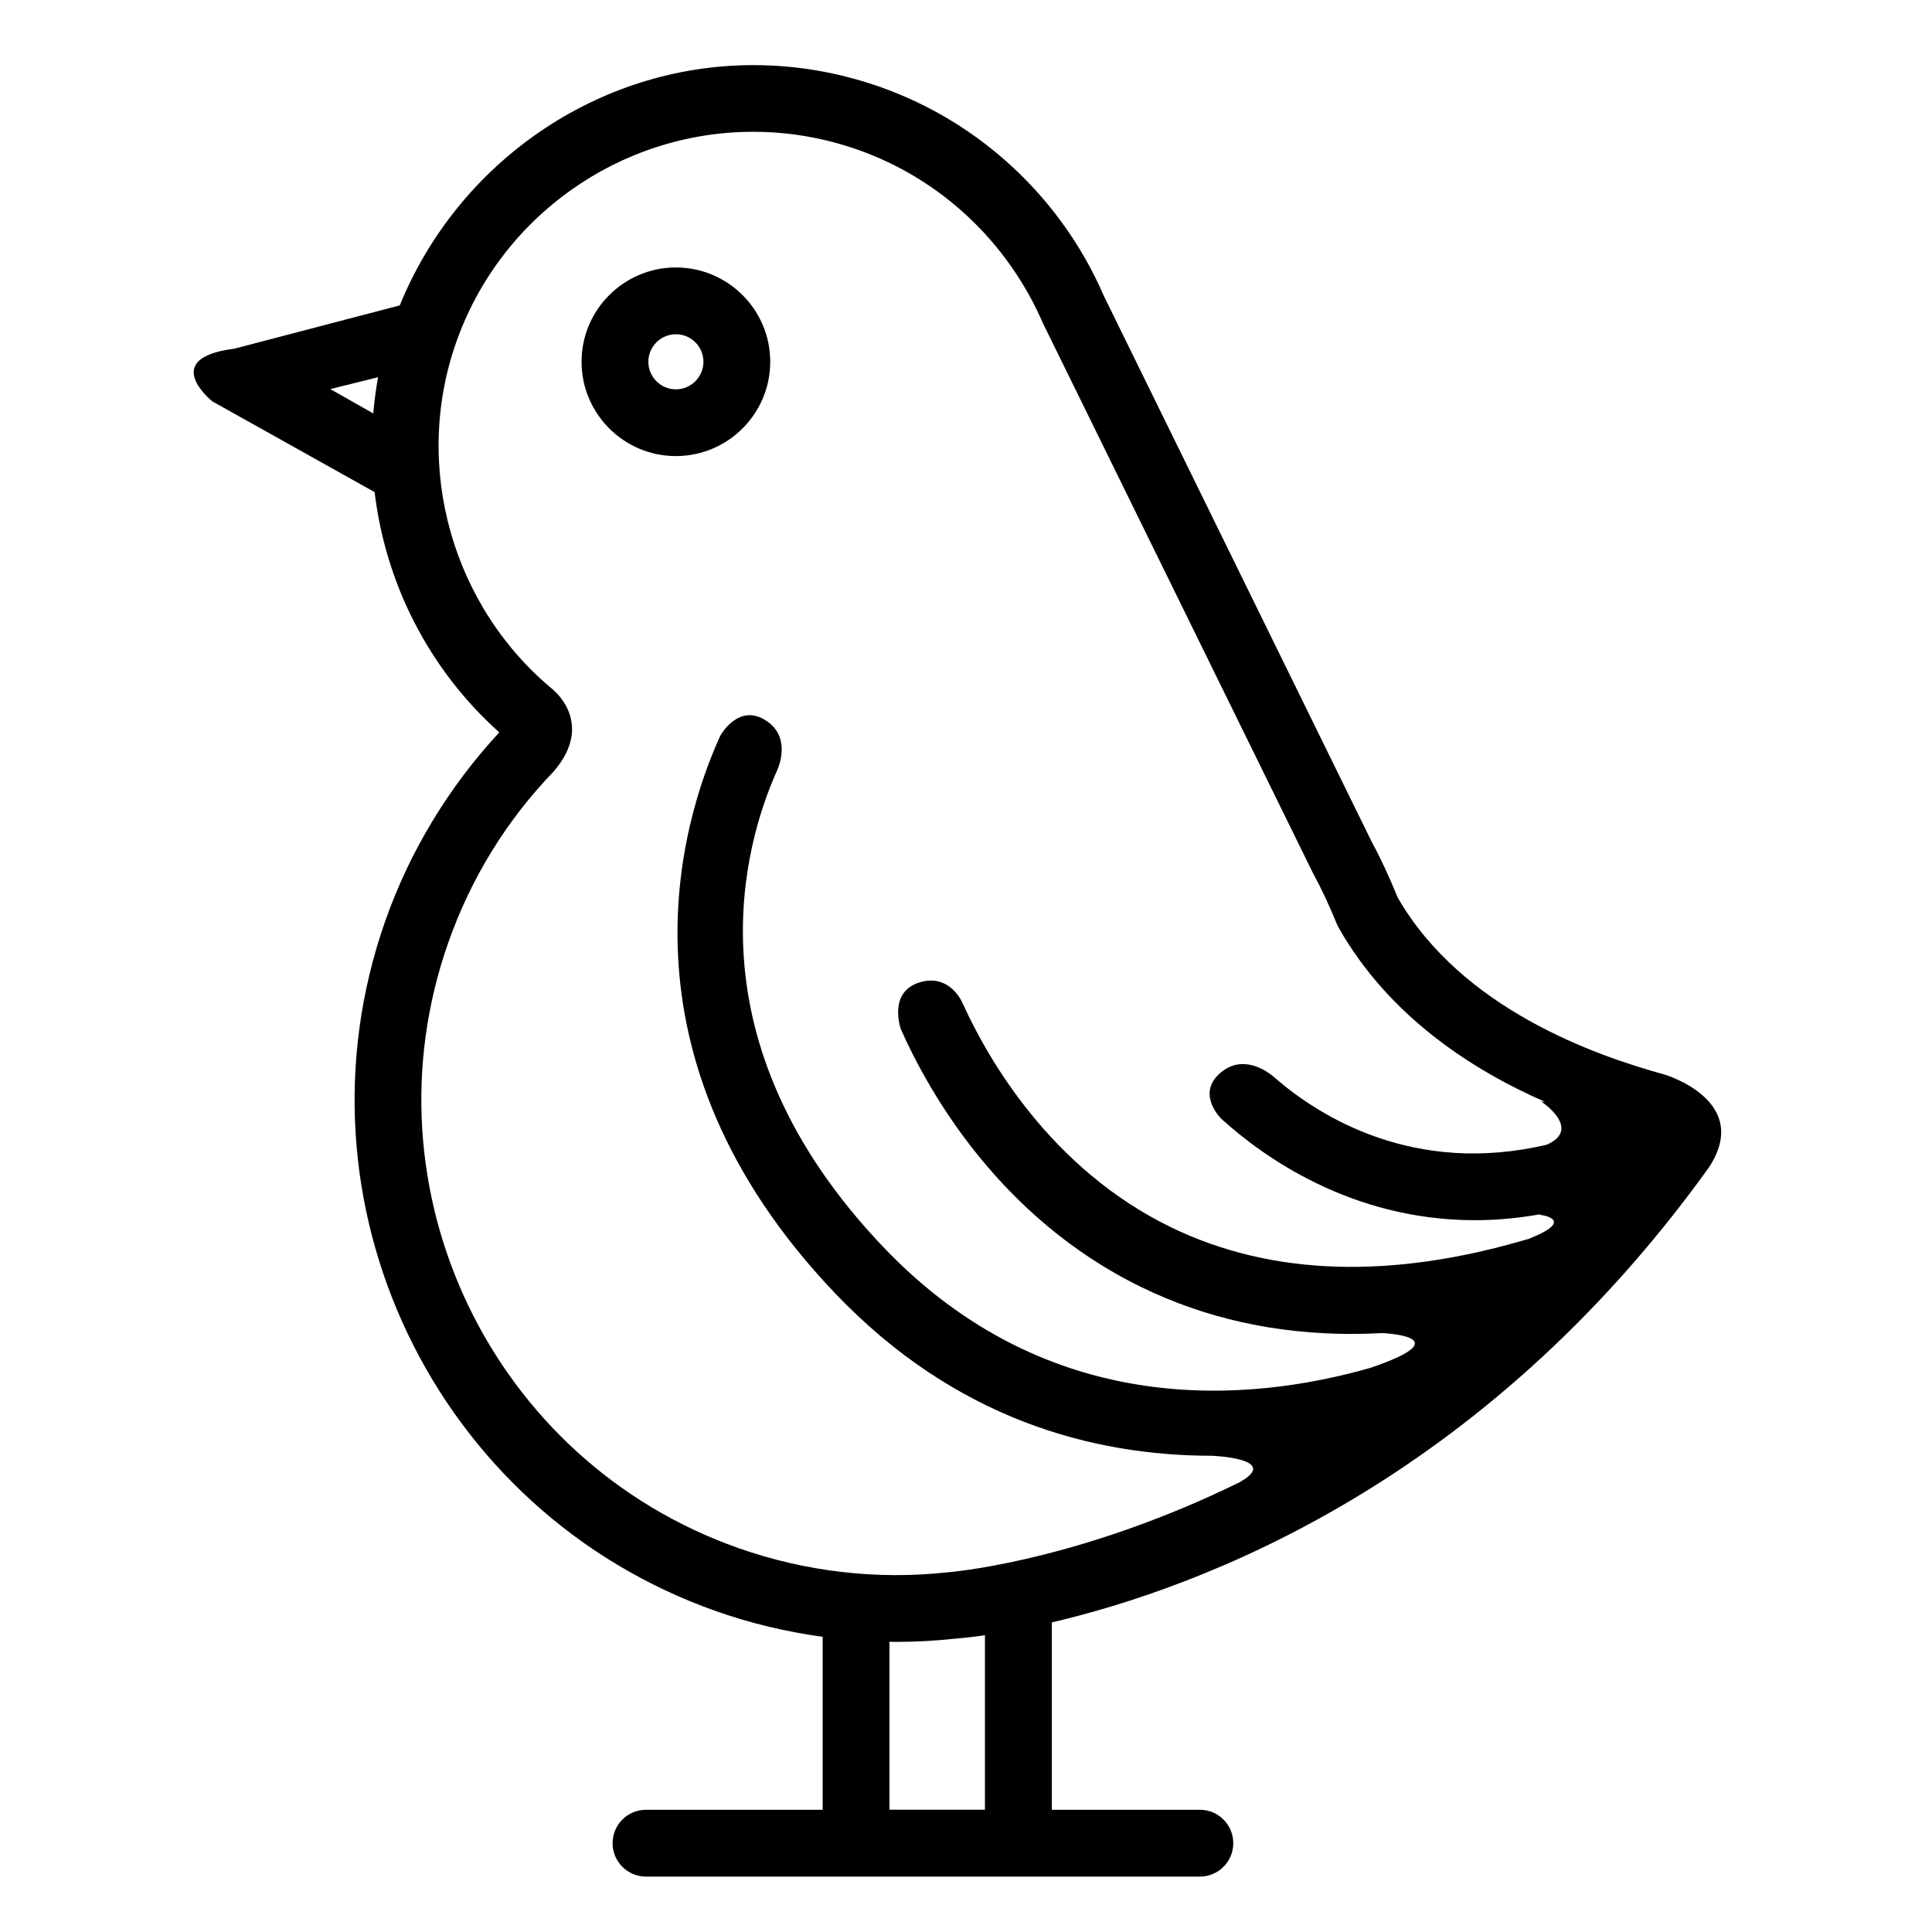 <?xml version="1.0" encoding="UTF-8"?>
<!-- Uploaded to: ICON Repo, www.iconrepo.com, Generator: ICON Repo Mixer Tools -->
<svg fill="#000000" width="800px" height="800px" version="1.1" viewBox="144 144 512 512" xmlns="http://www.w3.org/2000/svg">
 <g>
  <path d="m323.12 214.88c-13.785 0-25 11.215-25 24.992s11.215 24.992 25 24.992 25-11.219 25-24.992c0-13.777-11.211-24.992-25-24.992zm0 32.293c-4.027 0-7.297-3.269-7.297-7.297 0-4.019 3.269-7.297 7.297-7.297s7.297 3.269 7.297 7.297c0 4.023-3.269 7.297-7.297 7.297z"/>
  <path d="m585.03 428.74c-18.398-5.059-53.625-17.41-70.617-46.855-2.106-5.18-4.434-10.281-6.777-14.551l-71.129-144.96c-11.172-25.816-32.777-46.012-59.277-55.34-10.863-3.82-22.156-5.777-33.582-5.777-41.227 0-78.273 25.75-93.699 63.672l-43.898 11.488h-0.016c-20.051 2.535-5.769 13.949-5.769 13.949l43.012 24.047c2.883 24.234 14.41 47.02 33.039 63.68-13.324 14.363-23.684 31.398-30.203 49.926-26.262 74.656 13.098 156.72 87.75 182.99 9.195 3.234 18.605 5.453 28.152 6.766v45.832h-46.82c-4.891 0-8.855 3.965-8.855 8.855 0 4.898 3.969 8.855 8.855 8.855h146.78c4.891 0 8.852-3.961 8.852-8.855 0-4.891-3.961-8.855-8.852-8.855h-39.23v-49.652c39.004-9.148 113.88-36.699 174.08-120.5 11.797-17.805-11.789-24.715-11.789-24.715zm-342.11-175.18-11.391-6.449 12.664-3.144c-0.582 3.191-1 6.391-1.273 9.594zm162.1 370.03h-25.301v-44.508c0.586 0.012 1.164 0.035 1.754 0.035 5.125 0 10.297-0.281 15.012-0.797 0.707-0.051 3.691-0.273 8.535-0.973zm148.93-176.24c-35.164 8.281-60.113-7.422-71.824-17.477l-0.012-0.004c-0.258-0.223-0.492-0.438-0.734-0.648-2.055-1.676-8.039-5.691-13.707-1.113l-0.012 0.004c-6.902 5.586-0.141 12.242-0.004 12.375 10.844 9.875 34.301 26.879 67.219 26.879 5.477 0 11.227-0.5 17.211-1.559 0.066 0.082 0.105 0.133 0.105 0.133s9.855 1.219-2.953 6.328c-36.379 10.855-68.242 9.895-94.84-2.996-32.164-15.598-48.785-45.051-55.262-59.332 0 0-0.012-0.023-0.016-0.031-0.047-0.102-0.098-0.207-0.137-0.309-0.734-1.512-4.16-7.527-11.402-5.223-8.207 2.609-4.973 12.062-4.805 12.465 7.356 16.539 26.148 49.961 63.691 68.258 16.977 8.273 35.605 12.41 55.75 12.41 2.676 0 5.391-0.086 8.121-0.23l-0.012 0.004s21.34 0.867-3.074 9.18c-0.02 0.012-0.035 0.016-0.055 0.023-31.77 9.098-85.078 14.156-129.07-31.965-52.266-54.801-37-106.82-28.098-126.55 0.902-2.16 3.109-9.035-3.047-13.023-7.305-4.731-12.055 3.934-12.125 4.086-10.289 22.59-29.582 84.742 30.465 147.71 31.82 33.363 68.266 43.047 99.852 43.047 0 0 18.418 0.719 7.422 6.973-1.594 0.781-3.18 1.543-4.734 2.277-0.941 0.398-1.727 0.762-2.394 1.102-39.727 18.113-69.746 20.5-70.52 20.555-18.582 2.012-37.453-0.176-55.227-6.43-65.445-23.027-99.953-95.012-76.926-160.46 6.051-17.18 15.441-32.398 27.938-45.363 0.059-0.07 0.105-0.133 0.168-0.207 10.566-12.438 0-21.125 0-21.125l0.105 0.02c-27.004-21.984-37.777-59.273-26.113-92.414 11.738-33.371 43.383-55.793 78.734-55.793 9.41 0 18.73 1.602 27.703 4.758 21.871 7.691 39.691 24.324 49.082 46.02l71.5 145.6c2.262 4.152 4.379 8.672 6.293 13.41l0.508 1.062c13.297 23.449 35.199 37.684 54.734 46.223l-1.012-0.102c0 0.008 10.965 7.242 1.508 11.449z"/>
 </g>
</svg>